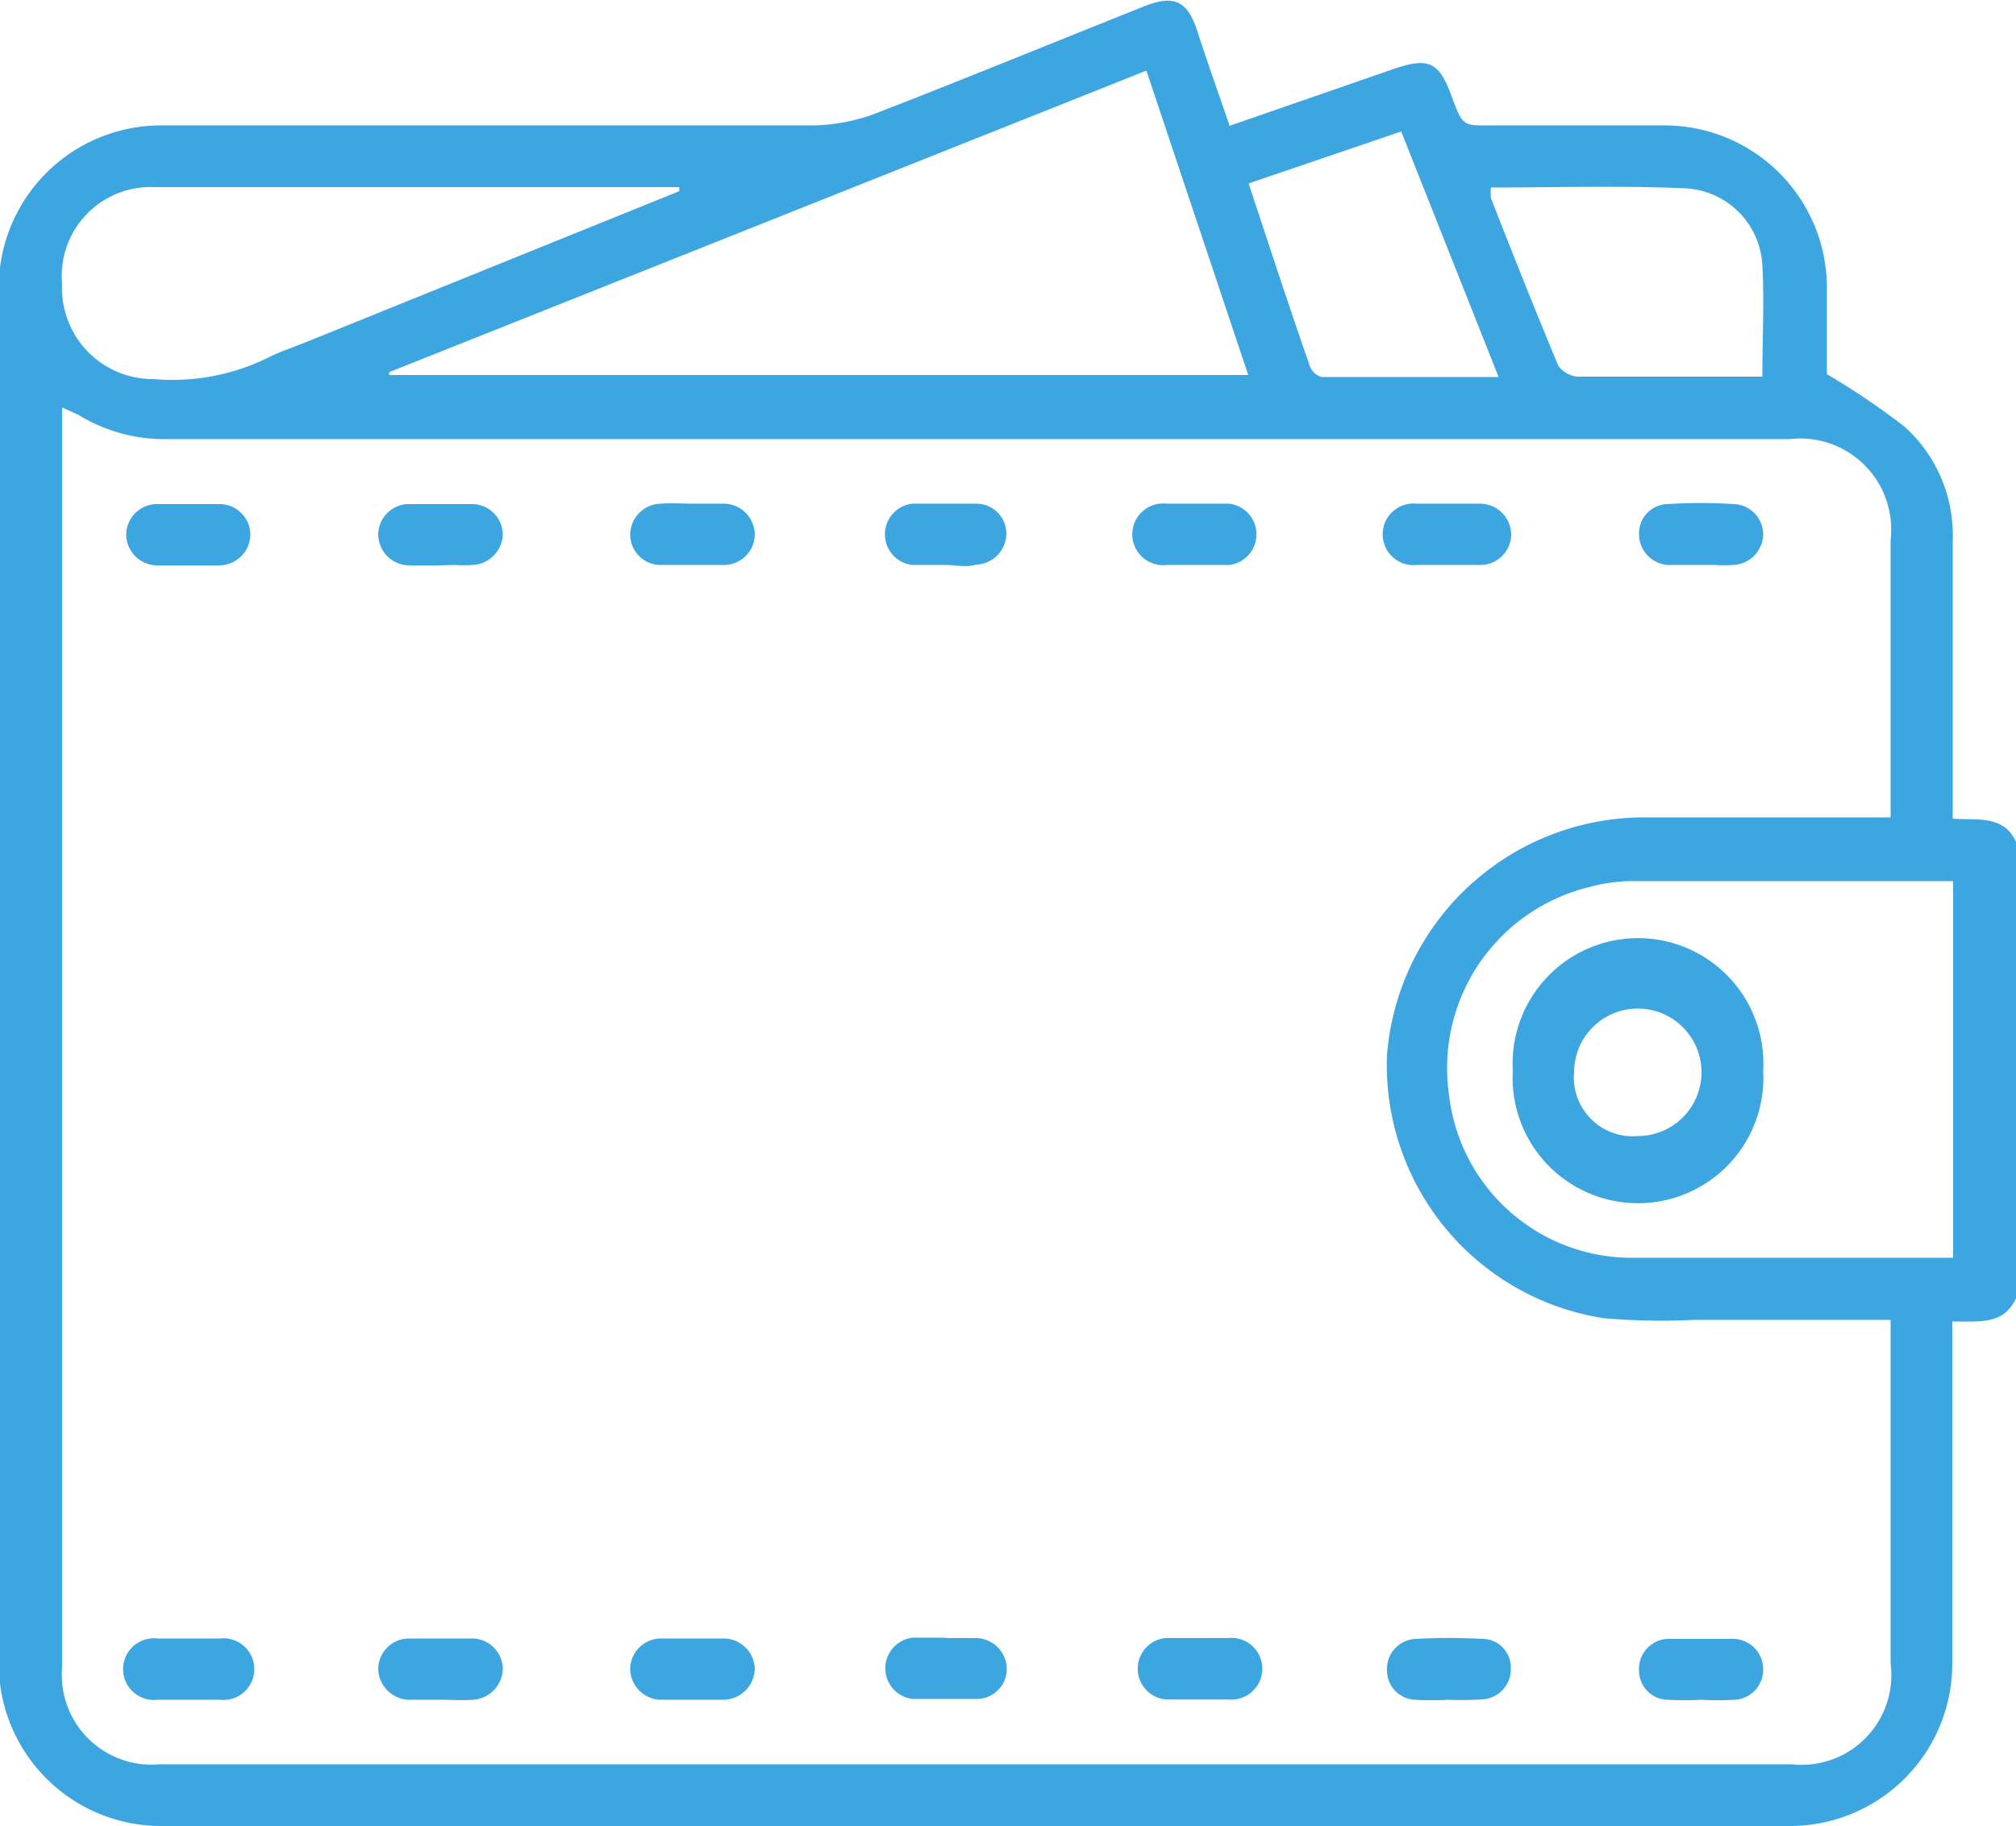 <svg id="Слой_1" data-name="Слой 1" xmlns="http://www.w3.org/2000/svg" viewBox="0 0 49.68 44.99"><defs><style>.cls-1{fill:#3da6e1;}</style></defs><title>pay-purse</title><path class="cls-1" d="M50.15,34c-.31.67-.93.56-1.57.57V43a4,4,0,0,1-4,4H4.44a4,4,0,0,1-4-4V9A4,4,0,0,1,4.41,5.1c5.35,0,10.71,0,16.06,0a4.57,4.57,0,0,0,1.59-.3c2.22-.86,4.41-1.76,6.62-2.64.73-.29,1.06-.12,1.3.63s.52,1.52.79,2.32L34.84,3.7c.83-.28,1.09-.16,1.39.65s.28.75,1.09.75h4.17a4,4,0,0,1,4,4v2.13a18.09,18.09,0,0,1,1.91,1.29,3.59,3.59,0,0,1,1.19,2.82v6.84c.59.05,1.26-.11,1.57.59ZM47.06,22.18c0-2.34,0-4.61,0-6.87a2.24,2.24,0,0,0-2.49-2.48h-40a4.06,4.06,0,0,1-2.17-.6L2,12.05c0,.18,0,.31,0,.43V43.1A2.21,2.21,0,0,0,4.4,45.48H44.63A2.21,2.21,0,0,0,47.06,43c0-2.69,0-5.37,0-8.06,0-.12,0-.25,0-.41H42.21A16.51,16.51,0,0,1,40,34.49,6.31,6.31,0,0,1,34.65,28a6.36,6.36,0,0,1,6.25-5.85h6.16Zm-37-11,0,.07H31.23L28.72,3.75ZM48.6,23.72l-.37,0H40.62a4.16,4.16,0,0,0-1,.15A4.59,4.59,0,0,0,36.18,29a4.53,4.53,0,0,0,4.56,4c2.47,0,4.95,0,7.42,0l.44,0Zm-31.39-17V6.62h-6c-2.32,0-4.63,0-6.94,0A2.19,2.19,0,0,0,2,9a2.24,2.24,0,0,0,2.25,2.35,5.34,5.34,0,0,0,2.81-.52c.29-.15.6-.25.9-.37Zm20-.1a1.64,1.64,0,0,0,0,.27c.54,1.38,1.09,2.76,1.66,4.13a.66.66,0,0,0,.47.27c1.13,0,2.26,0,3.39,0h1.17c0-1,.05-1.85,0-2.73A2,2,0,0,0,42,6.65C40.42,6.58,38.82,6.63,37.2,6.63Zm.19,4.68L35,5.25,31.24,6.53c.52,1.57,1,3.05,1.52,4.53a.43.43,0,0,0,.29.24Z" transform="translate(-0.47 -2.01)"/><path class="cls-1" d="M42.39,43.89a7.48,7.48,0,0,1-.82,0,.72.72,0,0,1-.71-.72.74.74,0,0,1,.7-.78q.82,0,1.65,0a.75.75,0,0,1,.71.77.74.74,0,0,1-.71.73A7.48,7.48,0,0,1,42.39,43.89Z" transform="translate(-0.47 -2.01)"/><path class="cls-1" d="M36.17,43.89a7.48,7.48,0,0,1-.82,0,.72.72,0,0,1-.7-.72.74.74,0,0,1,.71-.78,15,15,0,0,1,1.64,0,.7.7,0,0,1,.7.72.74.74,0,0,1-.71.77A7.45,7.45,0,0,1,36.17,43.89Z" transform="translate(-0.47 -2.01)"/><path class="cls-1" d="M30,42.37c.24,0,.48,0,.73,0a.76.76,0,1,1,0,1.51c-.52,0-1,0-1.55,0a.76.76,0,0,1,0-1.51c.27,0,.55,0,.82,0Z" transform="translate(-0.47 -2.01)"/><path class="cls-1" d="M23.77,42.37c.26,0,.52,0,.77,0a.77.77,0,0,1,.74.75.74.74,0,0,1-.73.75c-.53,0-1.06,0-1.59,0a.76.76,0,0,1,0-1.51c.27,0,.54,0,.82,0Z" transform="translate(-0.47 -2.01)"/><path class="cls-1" d="M17.57,43.89c-.27,0-.54,0-.82,0a.77.77,0,0,1-.75-.74.76.76,0,0,1,.77-.77c.52,0,1,0,1.55,0a.77.77,0,0,1,.75.74.78.78,0,0,1-.77.77Z" transform="translate(-0.47 -2.01)"/><path class="cls-1" d="M11.3,43.89c-.26,0-.52,0-.77,0a.78.78,0,0,1-.74-.76.76.76,0,0,1,.74-.75q.8,0,1.59,0a.76.76,0,0,1,.74.75.78.78,0,0,1-.74.76C11.85,43.91,11.57,43.89,11.3,43.89Z" transform="translate(-0.47 -2.01)"/><path class="cls-1" d="M5.07,43.89H4.35a.76.76,0,1,1,0-1.51c.51,0,1,0,1.54,0a.76.76,0,1,1,0,1.51Z" transform="translate(-0.47 -2.01)"/><path class="cls-1" d="M42.35,15.93c-.26,0-.52,0-.77,0a.76.76,0,0,1-.72-.77.72.72,0,0,1,.7-.73,12.82,12.82,0,0,1,1.64,0,.75.75,0,0,1,.72.76.77.77,0,0,1-.75.74,3.09,3.09,0,0,1-.43,0h-.39Z" transform="translate(-0.47 -2.01)"/><path class="cls-1" d="M36.18,14.42c.26,0,.52,0,.78,0a.77.77,0,0,1,.75.74.76.76,0,0,1-.77.77c-.52,0-1,0-1.55,0a.76.76,0,1,1,0-1.51Z" transform="translate(-0.47 -2.01)"/><path class="cls-1" d="M29.94,15.93c-.24,0-.48,0-.72,0a.76.76,0,1,1,0-1.51c.51,0,1,0,1.54,0a.76.76,0,0,1,0,1.51c-.27,0-.54,0-.82,0Z" transform="translate(-0.47 -2.01)"/><path class="cls-1" d="M23.77,15.93c-.28,0-.55,0-.82,0a.76.76,0,0,1,0-1.51c.53,0,1.06,0,1.59,0a.74.74,0,0,1,.73.75.77.77,0,0,1-.74.75C24.29,16,24,15.93,23.77,15.93Z" transform="translate(-0.47 -2.01)"/><path class="cls-1" d="M17.57,14.42c.25,0,.51,0,.77,0a.77.77,0,0,1,.73.76.76.76,0,0,1-.74.75c-.53,0-1.07,0-1.6,0a.75.75,0,0,1-.73-.76.77.77,0,0,1,.74-.75C17,14.4,17.29,14.42,17.57,14.42Z" transform="translate(-0.47 -2.01)"/><path class="cls-1" d="M11.3,15.94c-.25,0-.49,0-.73,0a.77.77,0,0,1-.78-.76.76.76,0,0,1,.74-.75c.53,0,1.07,0,1.6,0a.76.76,0,0,1,.73.75.78.78,0,0,1-.74.75,3.23,3.23,0,0,1-.44,0Z" transform="translate(-0.47 -2.01)"/><path class="cls-1" d="M5.1,15.94c-.24,0-.48,0-.72,0a.77.77,0,0,1-.8-.74.76.76,0,0,1,.77-.77c.51,0,1,0,1.55,0a.76.76,0,0,1,.74.74.77.77,0,0,1-.77.77c-.25,0-.51,0-.77,0Z" transform="translate(-0.47 -2.01)"/><path class="cls-1" d="M43.92,28.39a3.09,3.09,0,1,1-6.17,0,3.09,3.09,0,1,1,6.17,0ZM40.84,30a1.57,1.57,0,1,0-1.58-1.57A1.45,1.45,0,0,0,40.84,30Z" transform="translate(-0.47 -2.01)"/></svg>